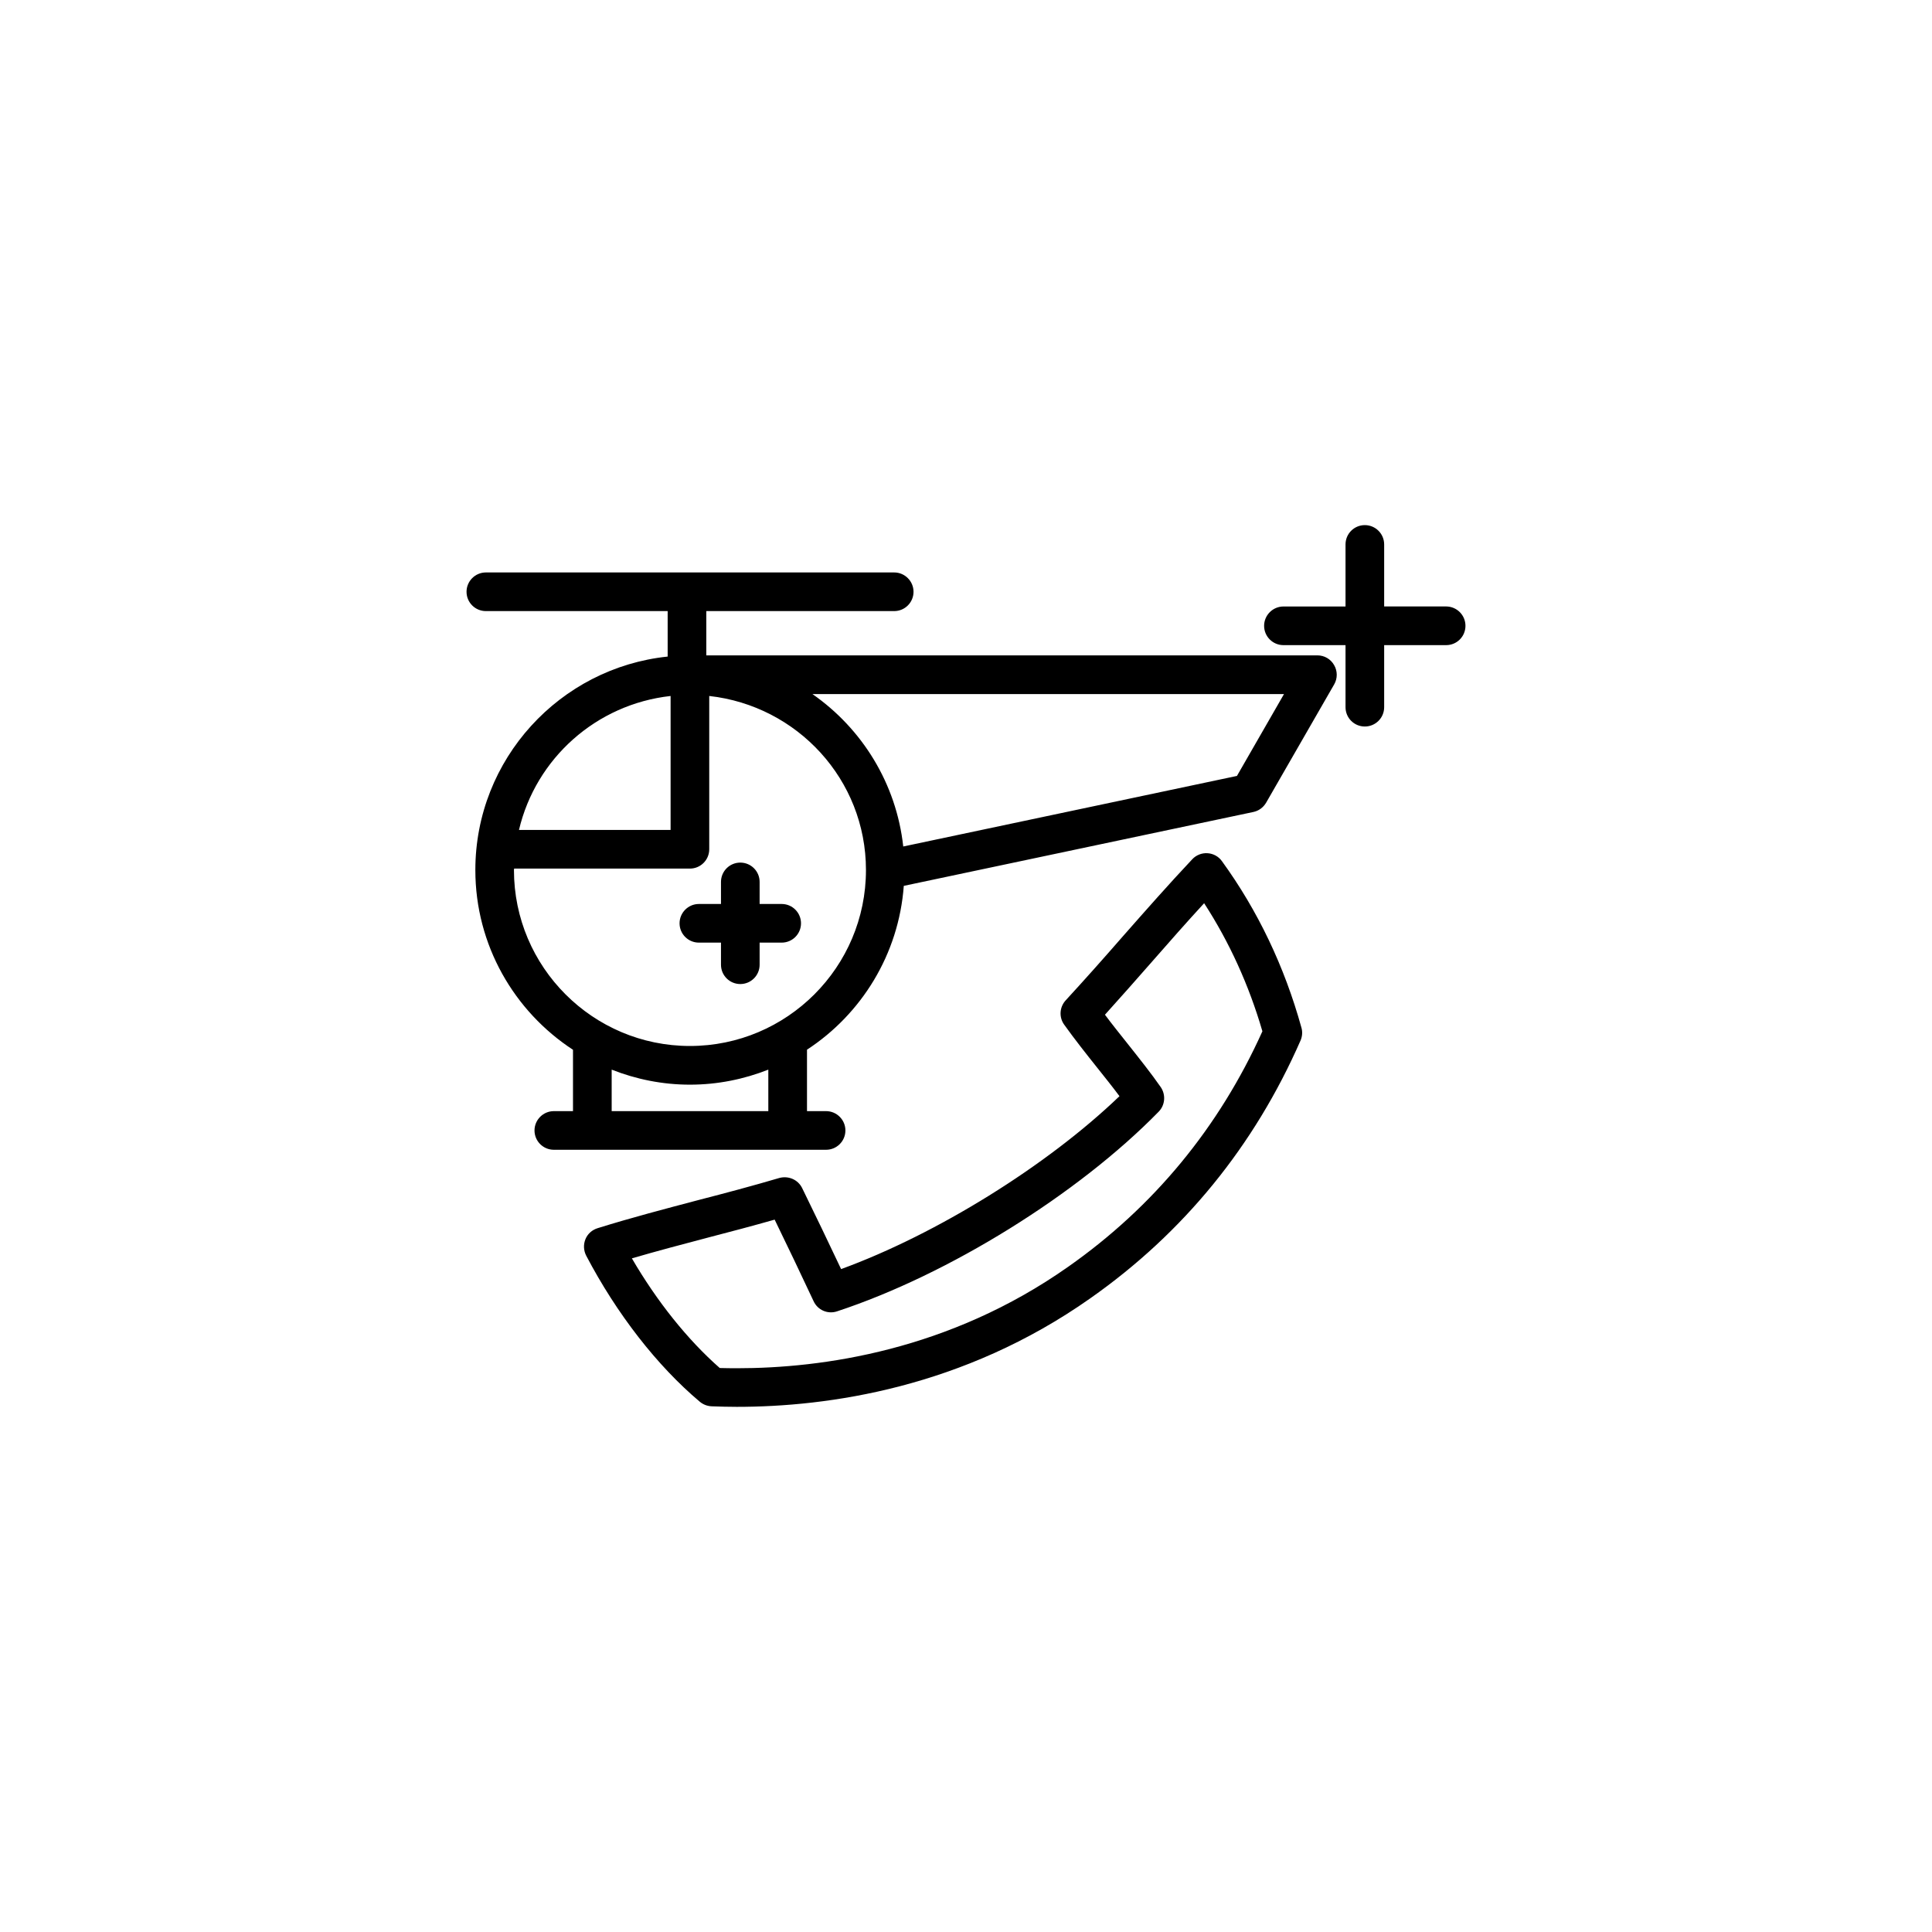 <?xml version="1.0" encoding="utf-8"?>
<!-- Generator: Adobe Illustrator 16.0.4, SVG Export Plug-In . SVG Version: 6.00 Build 0)  -->
<!DOCTYPE svg PUBLIC "-//W3C//DTD SVG 1.1//EN" "http://www.w3.org/Graphics/SVG/1.1/DTD/svg11.dtd">
<svg version="1.1" id="Layer_1" xmlns="http://www.w3.org/2000/svg" xmlns:xlink="http://www.w3.org/1999/xlink" x="0px" y="0px"
	 width="50px" height="50px" viewBox="0 0 50 50" enable-background="new 0 0 50 50" xml:space="preserve">
<path d="M34.096,16.961H18.279v-1.146h4.863c0.275,0,0.5-0.223,0.5-0.5c0-0.274-0.225-0.5-0.5-0.5H12.574
	c-0.276,0-0.5,0.226-0.5,0.5c0,0.277,0.224,0.5,0.5,0.5h4.705v1.177c-2.791,0.291-4.977,2.657-4.977,5.524
	c0,1.945,1.008,3.66,2.527,4.652v1.588h-0.496c-0.275,0-0.5,0.225-0.5,0.5c0,0.277,0.225,0.5,0.5,0.5h7.046
	c0.276,0,0.5-0.223,0.5-0.5c0-0.275-0.224-0.5-0.5-0.5h-0.494v-1.59c1.41-0.922,2.374-2.466,2.505-4.24l9.047-1.912
	c0.139-0.029,0.258-0.117,0.33-0.24l1.762-3.063c0.088-0.153,0.088-0.344-0.002-0.498C34.438,17.055,34.273,16.961,34.096,16.961z
	 M17.355,18.012v3.467h-3.924C13.867,19.627,15.431,18.225,17.355,18.012z M19.886,28.756H15.83v-1.074
	c0.629,0.248,1.311,0.389,2.025,0.389c0.718,0,1.399-0.141,2.029-0.389v1.074H19.886z M17.855,27.07
	c-2.51,0-4.554-2.042-4.554-4.554c0-0.015,0.005-0.023,0.005-0.037h4.549c0.276,0,0.5-0.224,0.5-0.5v-3.967
	c2.274,0.252,4.056,2.161,4.056,4.504C22.411,25.028,20.368,27.07,17.855,27.07z M32.012,20.081l-8.636,1.826
	c-0.179-1.631-1.067-3.051-2.351-3.945H33.23L32.012,20.081z M37.926,16.196c0,0.277-0.223,0.5-0.5,0.5h-1.604v1.606
	c0,0.277-0.225,0.5-0.5,0.5c-0.277,0-0.5-0.223-0.5-0.5v-1.606h-1.607c-0.275,0-0.5-0.223-0.5-0.5c0-0.275,0.225-0.5,0.5-0.5h1.607
	V14.09c0-0.277,0.223-0.5,0.5-0.5c0.275,0,0.5,0.223,0.5,0.5v1.605h1.604C37.703,15.696,37.926,15.92,37.926,16.196z M20.73,23.895
	c0,0.277-0.224,0.5-0.5,0.5h-0.571v0.572c0,0.277-0.224,0.5-0.5,0.5s-0.5-0.223-0.5-0.5v-0.572h-0.572c-0.276,0-0.5-0.223-0.5-0.5
	c0-0.274,0.224-0.5,0.5-0.5h0.572v-0.571c0-0.277,0.224-0.5,0.5-0.5s0.5,0.223,0.5,0.5v0.571h0.571
	C20.507,23.395,20.73,23.62,20.73,23.895z M31.623,22.286c-0.086-0.121-0.223-0.195-0.371-0.205
	c-0.146-0.01-0.295,0.047-0.396,0.156c-0.619,0.658-1.209,1.328-1.799,1.998c-0.484,0.555-0.973,1.106-1.477,1.654
	c-0.16,0.174-0.178,0.436-0.039,0.629c0.27,0.377,0.566,0.752,0.859,1.119c0.199,0.25,0.395,0.494,0.572,0.732
	c-1.875,1.801-4.727,3.57-7.204,4.475c-0.328-0.695-0.664-1.393-1.008-2.096c-0.107-0.219-0.355-0.326-0.591-0.262
	c-0.696,0.205-1.394,0.391-2.089,0.57c-0.87,0.23-1.741,0.457-2.616,0.73c-0.142,0.045-0.257,0.146-0.313,0.285
	s-0.049,0.291,0.02,0.426c0.789,1.504,1.833,2.848,2.939,3.779c0.086,0.072,0.191,0.113,0.304,0.119
	c0.215,0.008,0.435,0.014,0.655,0.014c2.354,0,5.854-0.486,9.151-2.811c2.412-1.695,4.24-3.938,5.438-6.67
	c0.045-0.104,0.055-0.223,0.023-0.332C33.244,25.018,32.553,23.567,31.623,22.286z M27.646,32.783
	c-3.084,2.172-6.368,2.627-8.577,2.627c-0.149,0-0.297-0.002-0.442-0.006c-0.833-0.732-1.625-1.723-2.274-2.838
	c0.662-0.193,1.322-0.367,1.983-0.541c0.57-0.148,1.142-0.299,1.712-0.461c0.344,0.707,0.68,1.41,1.008,2.111
	c0.105,0.229,0.366,0.344,0.608,0.262c2.883-0.949,6.228-3.025,8.322-5.166c0.168-0.17,0.189-0.438,0.055-0.635
	c-0.248-0.357-0.549-0.734-0.857-1.123c-0.197-0.248-0.398-0.498-0.588-0.752c0.41-0.453,0.811-0.91,1.213-1.367
	c0.445-0.509,0.893-1.017,1.354-1.519c0.654,1.008,1.16,2.121,1.508,3.315C31.547,29.182,29.857,31.23,27.646,32.783z"/>
</svg>
